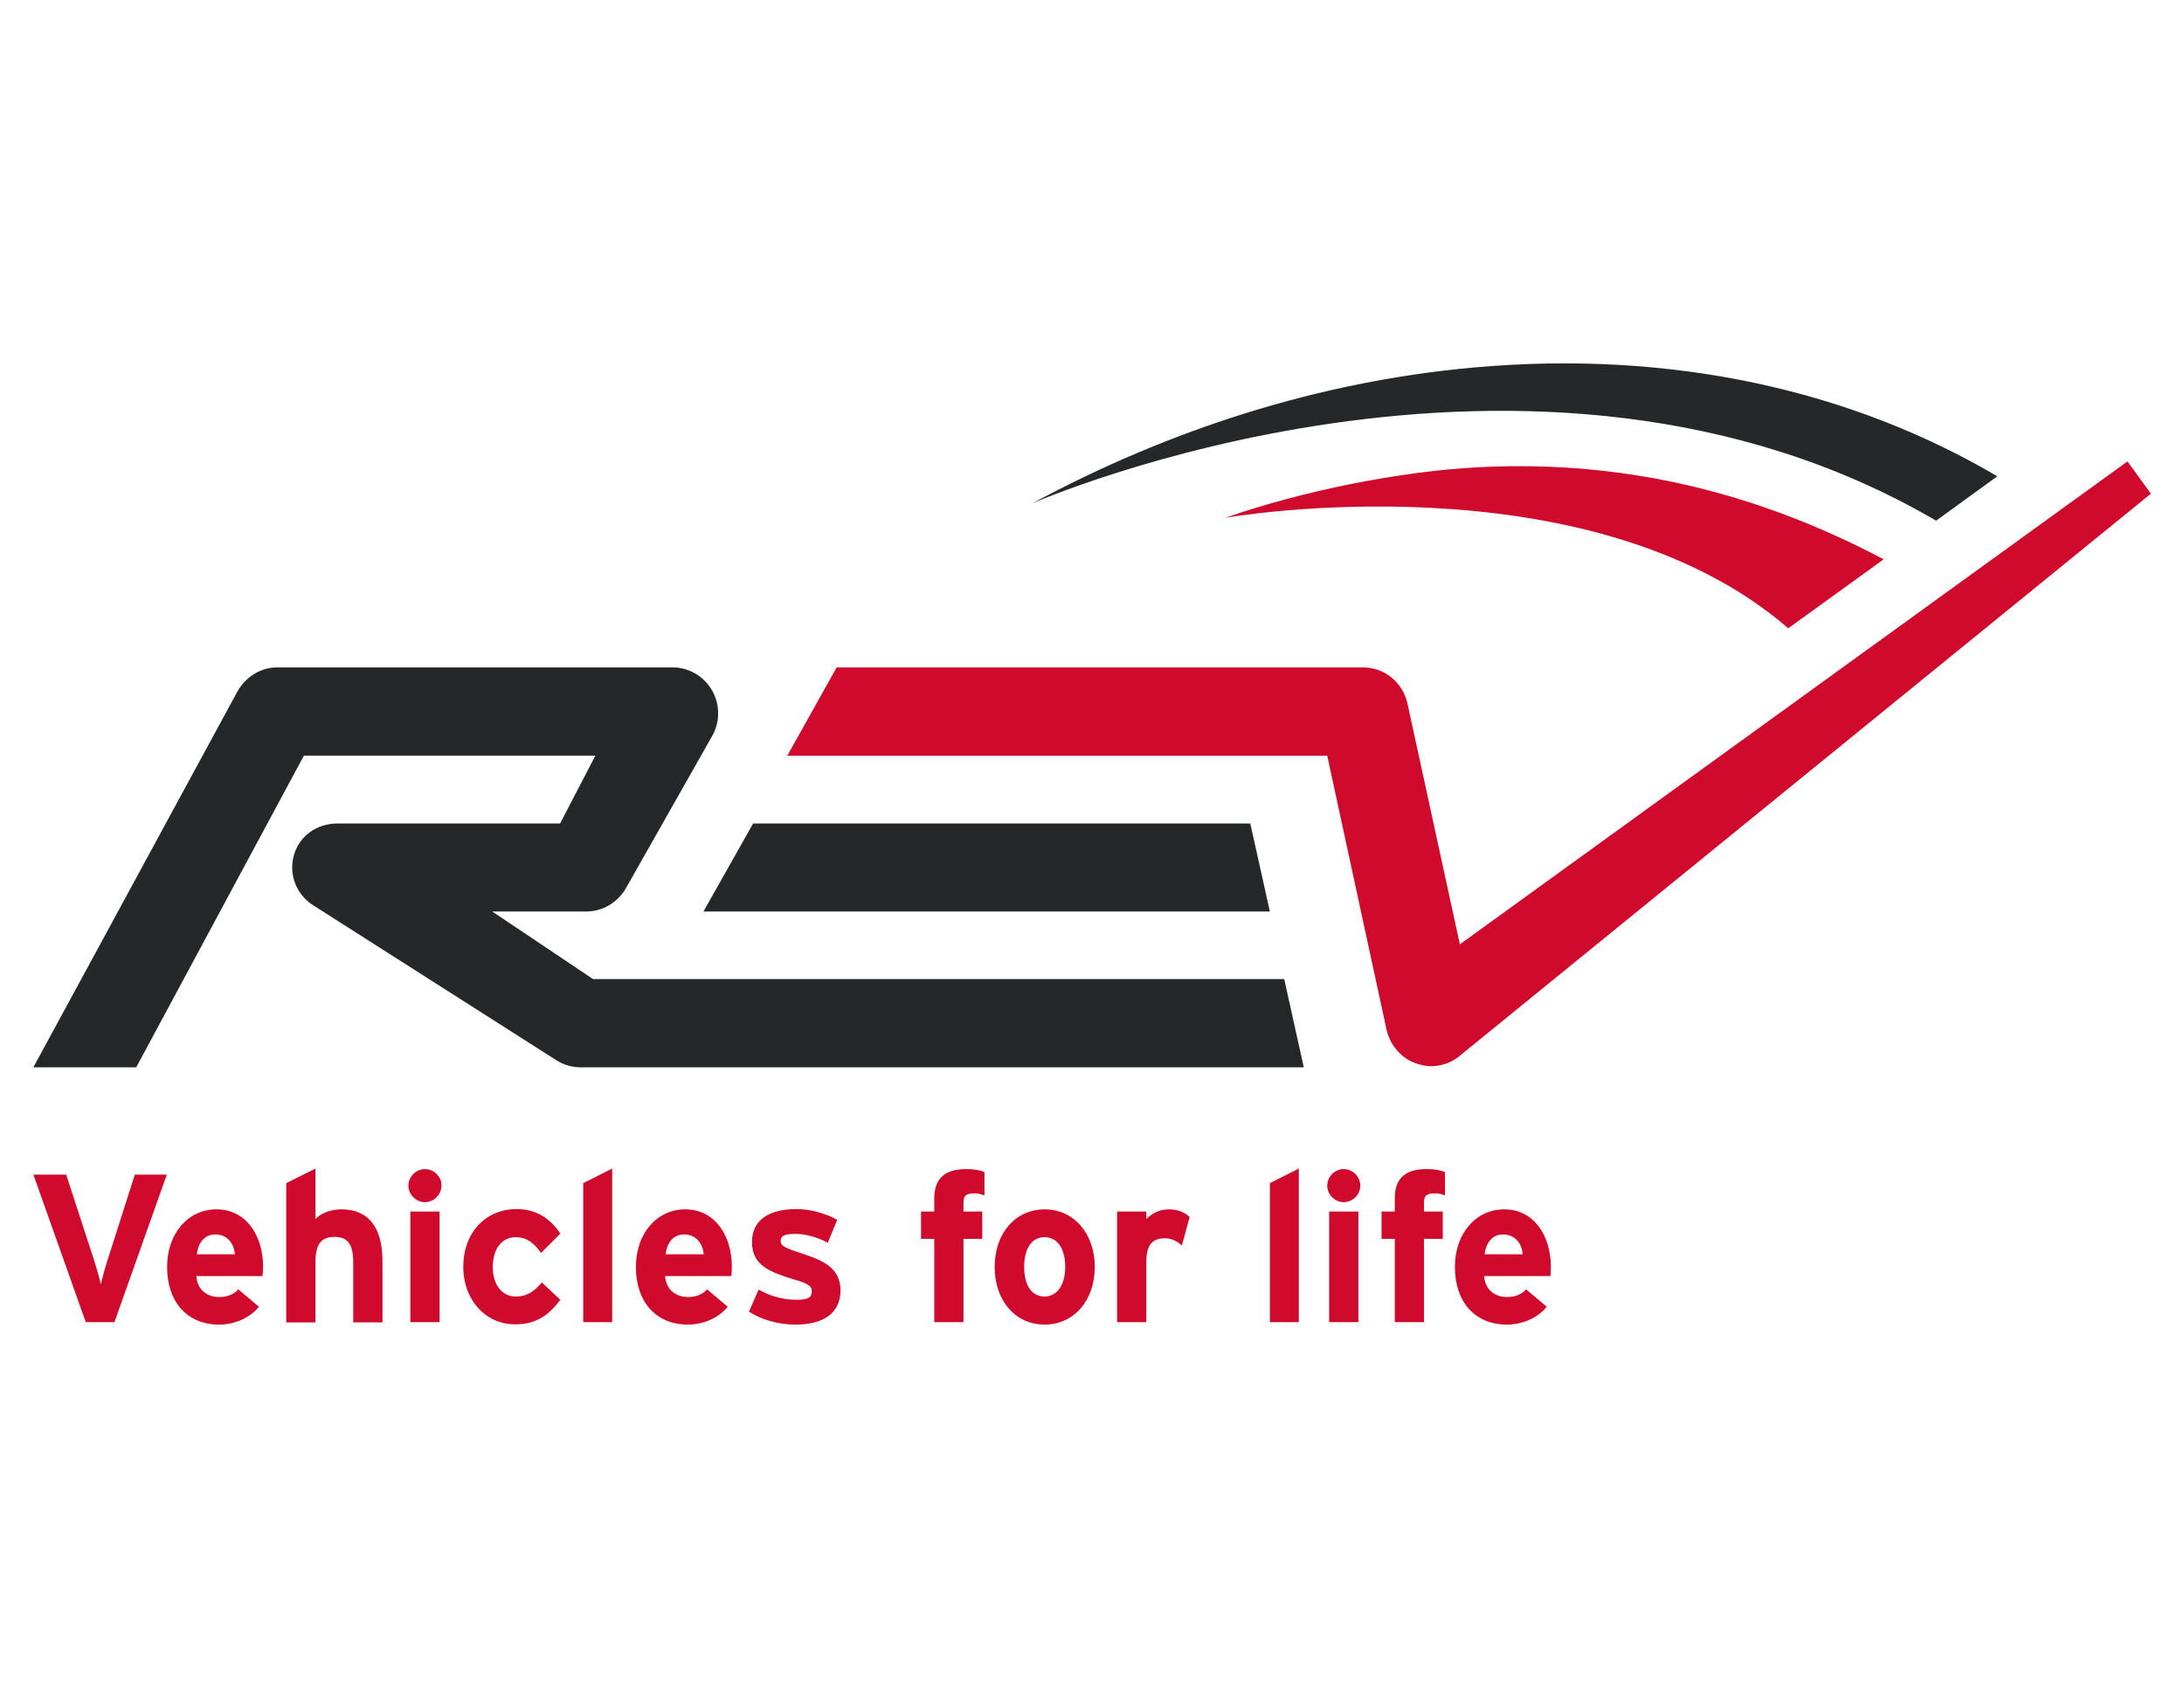 <?xml version="1.0" encoding="utf-8"?>
<!-- Generator: Adobe Illustrator 20.1.0, SVG Export Plug-In . SVG Version: 6.00 Build 0)  -->
<svg version="1.1" id="Layer_1" xmlns="http://www.w3.org/2000/svg" xmlns:xlink="http://www.w3.org/1999/xlink" x="0px" y="0px"
	 viewBox="0 0 792 612" style="enable-background:new 0 0 792 612;" xml:space="preserve">
<style type="text/css">
	.st0{fill:#262729;}
	.st1{fill:#CF0A2C;}
</style>
<g>
	<g>
		<polygon class="st0" points="460.5,330.5 453.4,298.6 273.1,298.6 255.1,330.5 		"/>
		<path class="st0" d="M215.2,355.1l-36.7-24.6h34.1c5.9,0,11.3-3.2,14.3-8.3l31.4-55.4c2.9-5.1,2.8-11.5-0.1-16.5
			c-2.9-5-8.3-8.3-14.2-8.3H100.4c-6,0-11.5,3.6-14.4,8.9L12.1,387h37.3L110.2,274h105.7l-12.8,24.6h-80.8
			c-7.3,0-13.7,4.4-15.7,11.4c-2,7,0.8,14.3,6.9,18.2l88.2,56.2c2.6,1.7,5.7,2.6,8.8,2.6h44.5h217.8l-7.1-32H215.2z"/>
		<path class="st0" d="M533.9,133.3c-55.8,5.1-110,22.5-159.5,49.2c0,0,181.1-79.5,327.7,6.3l22.2-16.1
			C671.5,141.6,606.3,126.7,533.9,133.3z"/>
	</g>
	<g>
		<path class="st1" d="M771.5,167.3L529.4,342.4l-19-87.3c-1.6-7.5-8.3-13.1-16-13.1h-191l-17.9,32h195.8l21.5,99.3
			c1.2,5.4,5,10.1,10.2,12.1c1.9,0.7,3.9,1.2,5.8,1.2c3.4,0,6.8-1,9.6-3l251.6-204.6L771.5,167.3z"/>
		<path class="st1" d="M648.5,227.8l34.6-25c-43.2-22.8-91.3-36.2-146.7-33.4c-29,1.5-64.6,8.7-92.2,18.4
			C444.1,187.7,575.4,164.8,648.5,227.8z"/>
	</g>
	<g>
		<path class="st1" d="M39,456.9c-1,3.1-2,6.8-2.4,8.8c-0.5-1.9-1.5-5.8-2.5-8.8l-10.1-31H12.1l19,53.5h10.4l19-53.5H48.9L39,456.9z
			"/>
		<path class="st1" d="M78.5,438.5c-10.2,0-17.9,8.6-17.9,20.9c0,12.7,7.3,20.9,18.9,20.9c5.4,0,11.2-2.4,14.4-6.5l-7.5-6.3
			c-1.5,1.8-4,2.8-6.9,2.8c-3.8,0-7.9-2.1-8.3-7.6h24c0.1-0.8,0.2-1.8,0.2-3.4C95.4,447.9,89.2,438.5,78.5,438.5z M71.4,454.8
			c0.4-4.1,2.8-7.2,6.6-7.2c4.7,0,6.9,3.6,7.2,7.2H71.4z"/>
		<path class="st1" d="M123.8,438.5c-4.2,0-7.6,1.6-9.4,3.5v-18.3l-10.6,5.3v50.5h10.6v-21.9c0-7,2.5-9.1,6.9-9.1
			c4.4,0,6.8,2.1,6.8,9.3v21.7h10.6v-22.6C138.6,445.5,134,438.5,123.8,438.5z"/>
		<path class="st1" d="M154.1,423.9c-3.3,0-6,2.8-6,6c0,3.3,2.8,6,6,6c3.3,0,6-2.8,6-6C160.2,426.7,157.4,423.9,154.1,423.9z"/>
		<rect x="148.8" y="439.3" class="st1" width="10.6" height="40.1"/>
		<path class="st1" d="M187,470.1c-5,0-8.3-4.3-8.3-10.7c0-6.6,3.3-10.8,8.3-10.8c4.3,0,6.8,2.4,9.2,5.7l7-7
			c-3.4-5.1-8.3-8.9-15.9-8.9c-11.2,0-19.3,8.6-19.3,20.9s8.3,20.9,18.8,20.9c8,0,12.5-3.7,16.4-8.9l-6.7-6.3
			C193.7,468.3,191.1,470.1,187,470.1z"/>
		<polygon class="st1" points="211.5,479.4 222,479.4 222,423.7 211.5,429 		"/>
		<path class="st1" d="M248.5,438.5c-10.2,0-17.9,8.6-17.9,20.9c0,12.7,7.3,20.9,18.9,20.9c5.4,0,11.2-2.4,14.4-6.5l-7.5-6.3
			c-1.5,1.8-4,2.8-6.9,2.8c-3.8,0-7.9-2.1-8.3-7.6h24c0.1-0.8,0.2-1.8,0.2-3.4C265.4,447.9,259.2,438.5,248.5,438.5z M241.4,454.8
			c0.4-4.1,2.8-7.2,6.6-7.2c4.7,0,6.9,3.6,7.2,7.2H241.4z"/>
		<path class="st1" d="M291.4,454.7c-7.1-2.3-8.3-3-8.3-4.7c0-1.8,1.1-2.6,5.4-2.6c3.4,0,7.7,1.1,11.7,3.2l3.4-8.3
			c-4.3-2.4-9.8-3.9-14.8-3.9c-9.4,0-16.1,3.6-16.1,11.9c0,8.5,6.2,10.9,15.8,13.8c4.4,1.3,5.9,2.2,5.9,4.1c0,2.1-1.2,3.1-5.4,3.1
			c-5.1,0-9.6-1.3-13.9-3.7l-3.5,8c4.3,2.8,10.5,4.7,16.8,4.7c9,0,16.4-3.3,16.4-12.5C304.7,459.7,298.5,457.1,291.4,454.7z"/>
		<path class="st1" d="M338.8,434.5v4.8H334v9.9h4.8v30.2h10.6v-30.2h6.8v-9.9h-6.8v-3.4c0-2.2,0.8-3.2,3.9-3.2
			c1.5,0,2.6,0.3,3.7,0.8v-8.5c-1.8-0.8-4.1-1.1-6.7-1.1C343,423.9,338.8,427,338.8,434.5z"/>
		<path class="st1" d="M378.8,438.5c-10.5,0-18.1,8.6-18.1,20.9s7.6,20.9,18.1,20.9c10.5,0,18.2-8.6,18.2-20.9
			S389.3,438.5,378.8,438.5z M378.8,470.1c-5,0-7.4-4.5-7.4-10.7c0-6.2,2.4-10.8,7.4-10.8c5,0,7.5,4.7,7.5,10.8
			C386.3,465,383.9,470.1,378.8,470.1z"/>
		<path class="st1" d="M415.7,442v-2.7h-10.6v40.1h10.6v-21.7c0-7,2.7-8.7,6.8-8.7c2.4,0,4.4,1.1,6.1,2.6l2.8-10.3
			c-1.4-1.5-4-2.8-7.4-2.8C420.2,438.5,417.6,440.1,415.7,442z"/>
		<polygon class="st1" points="460.5,479.4 471,479.4 471,423.7 460.5,429 		"/>
		<path class="st1" d="M487.3,423.9c-3.3,0-6,2.8-6,6c0,3.3,2.8,6,6,6c3.3,0,6-2.8,6-6C493.3,426.7,490.6,423.9,487.3,423.9z"/>
		<rect x="482" y="439.3" class="st1" width="10.6" height="40.1"/>
		<path class="st1" d="M505.8,434.5v4.8H501v9.9h4.8v30.2h10.6v-30.2h6.8v-9.9h-6.8v-3.4c0-2.2,0.8-3.2,3.9-3.2
			c1.5,0,2.6,0.3,3.7,0.8v-8.5c-1.8-0.8-4.1-1.1-6.7-1.1C509.9,423.9,505.8,427,505.8,434.5z"/>
		<path class="st1" d="M562.4,459.4c0-11.5-6.2-20.9-16.9-20.9c-10.2,0-17.9,8.6-17.9,20.9c0,12.7,7.3,20.9,18.9,20.9
			c5.4,0,11.2-2.4,14.4-6.5l-7.5-6.3c-1.5,1.8-4,2.8-6.9,2.8c-3.8,0-7.9-2.1-8.3-7.6h24C562.4,462,562.4,460.9,562.4,459.4z
			 M538.4,454.8c0.4-4.1,2.8-7.2,6.6-7.2c4.7,0,6.9,3.6,7.2,7.2H538.4z"/>
	</g>
</g>
</svg>
